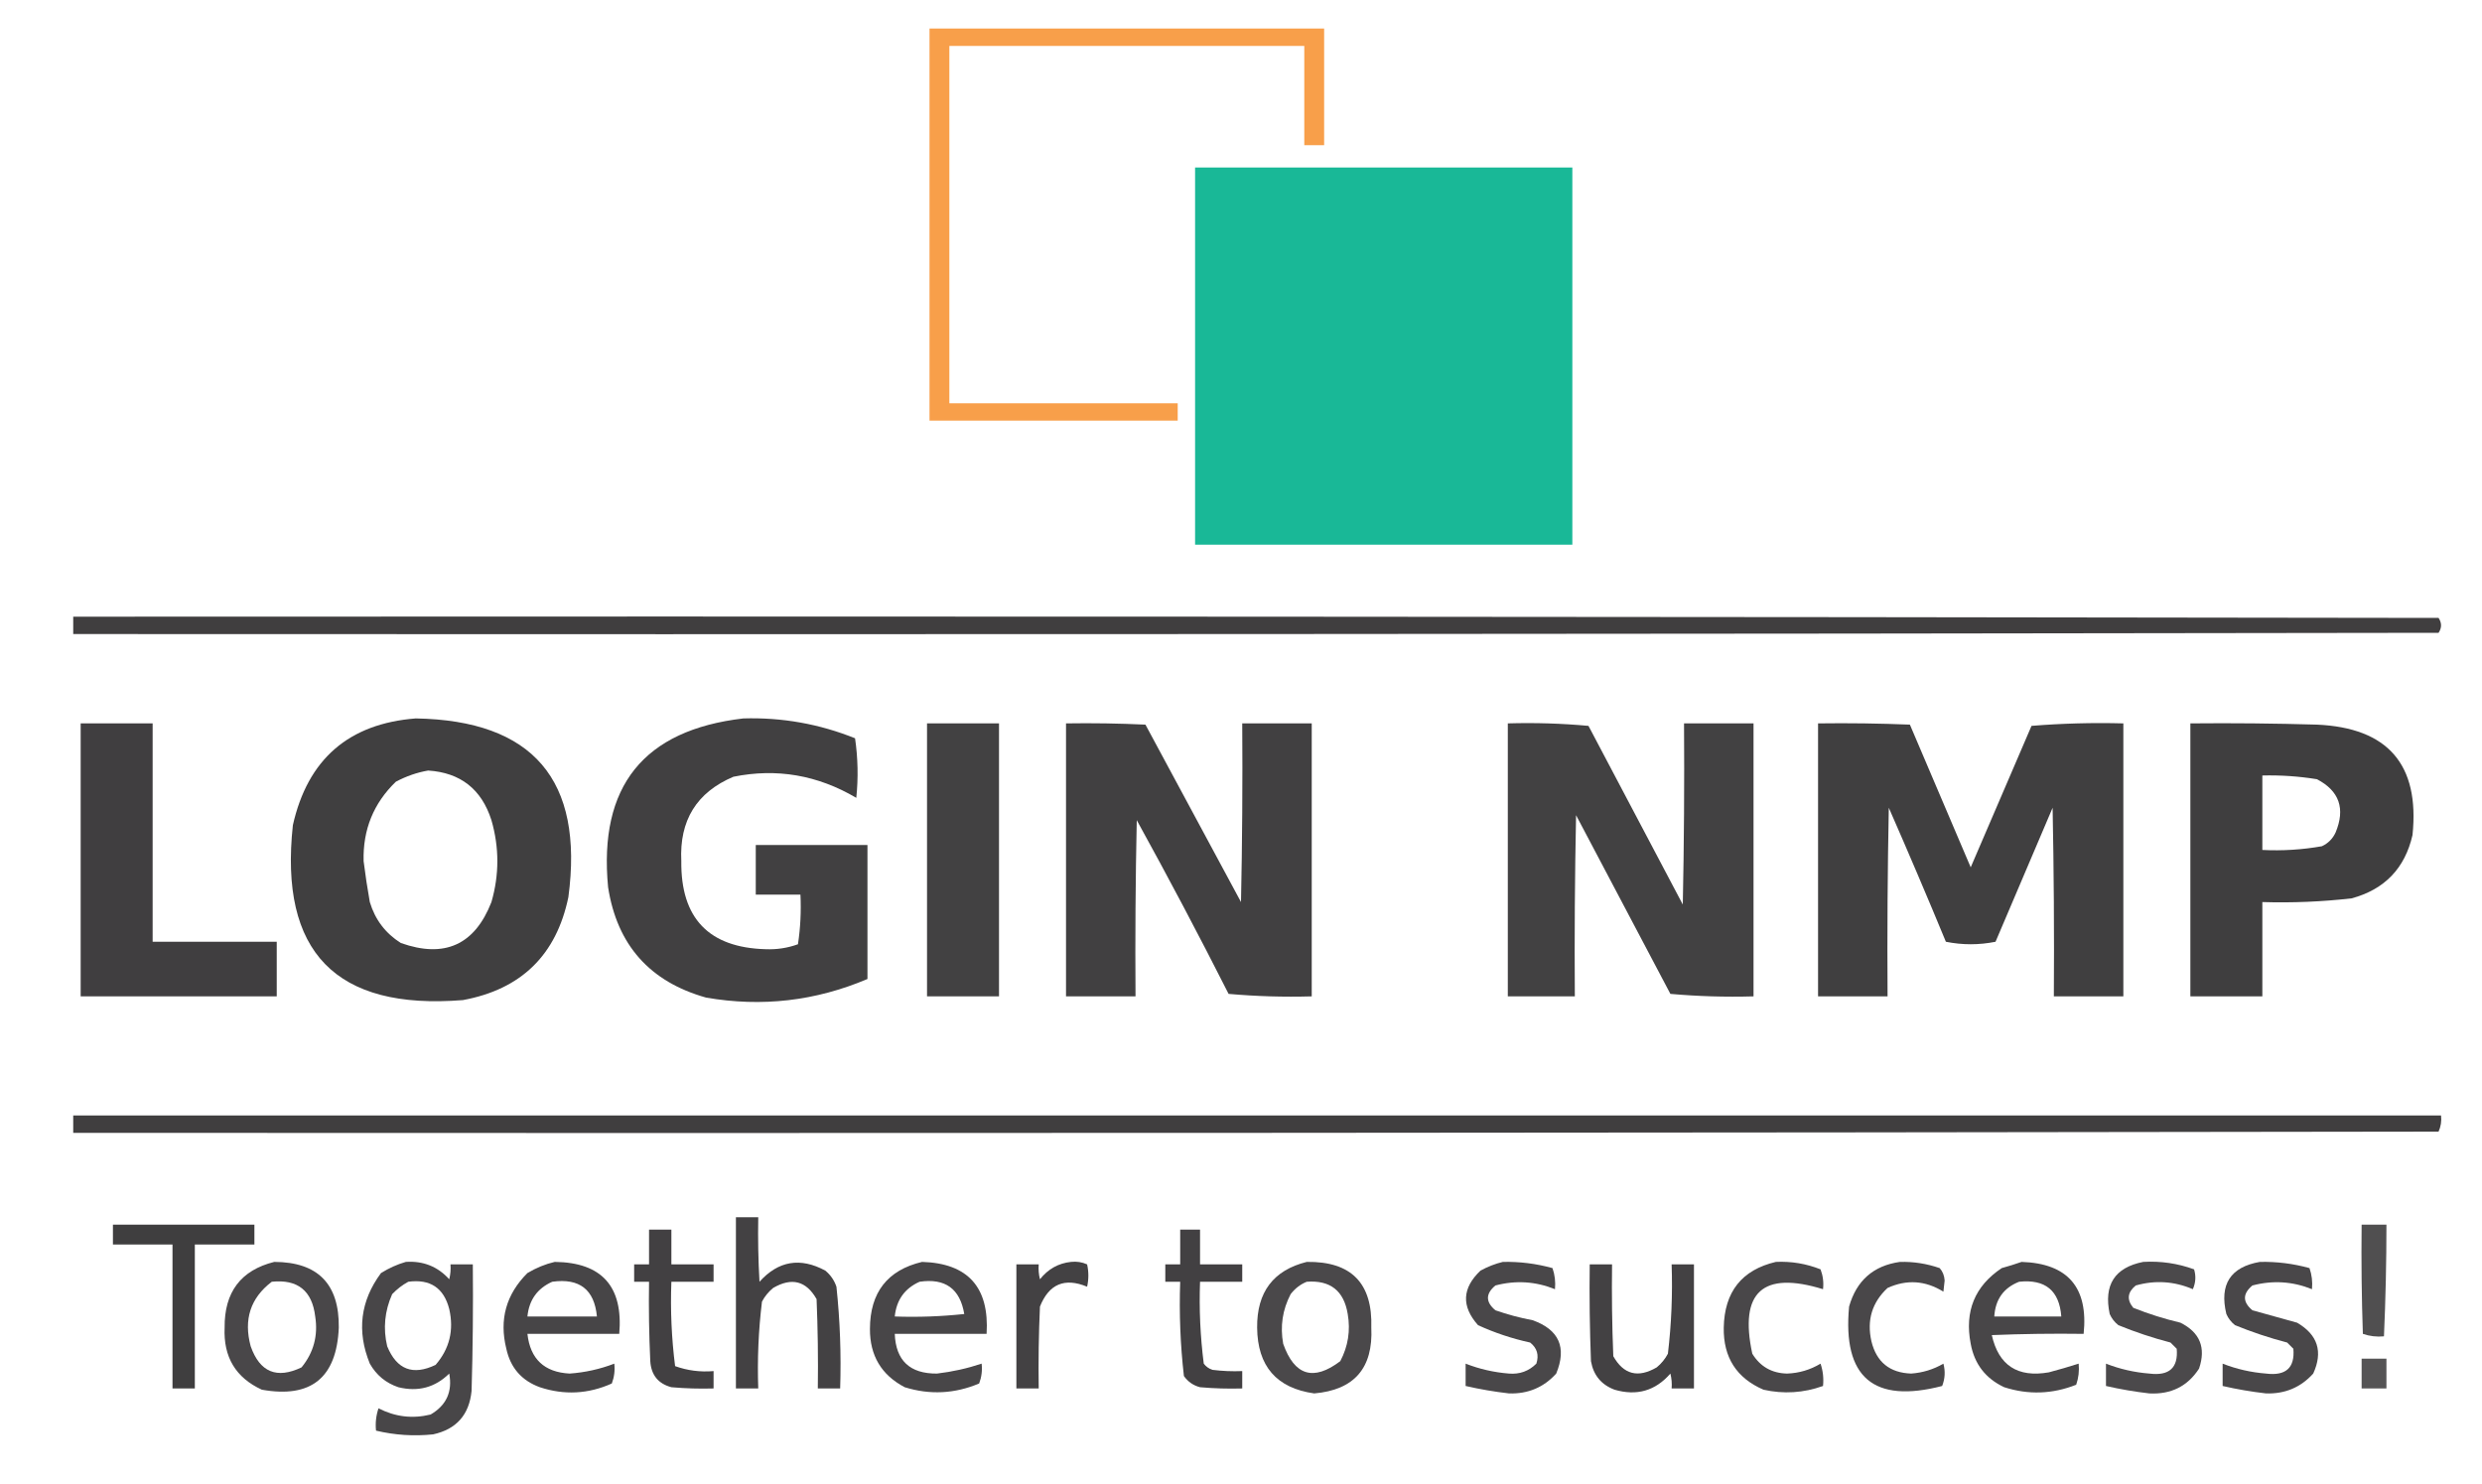 <?xml version="1.0" encoding="UTF-8"?>
<!DOCTYPE svg PUBLIC "-//W3C//DTD SVG 1.1//EN" "http://www.w3.org/Graphics/SVG/1.1/DTD/svg11.dtd">
<svg xmlns="http://www.w3.org/2000/svg" version="1.1" width="1000px" height="598px" style="shape-rendering:geometricPrecision; text-rendering:geometricPrecision; image-rendering:optimizeQuality; fill-rule:evenodd; clip-rule:evenodd" xmlns:xlink="http://www.w3.org/1999/xlink">
<g><path style="opacity:0.98" fill="#f79d47" d="M 374.5,11.5 C 427.5,11.5 480.5,11.5 533.5,11.5C 533.5,27.167 533.5,42.833 533.5,58.5C 530.833,58.5 528.167,58.5 525.5,58.5C 525.5,45.167 525.5,31.833 525.5,18.5C 477.833,18.5 430.167,18.5 382.5,18.5C 382.5,66.5 382.5,114.5 382.5,162.5C 413.167,162.5 443.833,162.5 474.5,162.5C 474.5,164.833 474.5,167.167 474.5,169.5C 441.167,169.5 407.833,169.5 374.5,169.5C 374.5,116.833 374.5,64.167 374.5,11.5 Z"/></g>
<g><path style="opacity:0.987" fill="#17b796" d="M 481.5,67.5 C 532.167,67.5 582.833,67.5 633.5,67.5C 633.5,118.167 633.5,168.833 633.5,219.5C 582.833,219.5 532.167,219.5 481.5,219.5C 481.5,168.833 481.5,118.167 481.5,67.5 Z"/></g>
<g><path style="opacity:1" fill="#403e3f" d="M 29.5,248.5 C 347.167,248.333 664.834,248.5 982.5,249C 983.833,251 983.833,253 982.5,255C 664.834,255.5 347.167,255.667 29.5,255.5C 29.5,253.167 29.5,250.833 29.5,248.5 Z"/></g>
<g><path style="opacity:0.989" fill="#3f3e3f" d="M 167.5,289.5 C 214.779,290.312 235.279,314.312 229,361.5C 224.165,384.843 209.998,398.677 186.5,403C 135.293,407.126 112.46,383.626 118,332.5C 123.984,305.942 140.484,291.609 167.5,289.5 Z M 172.5,310.5 C 185.513,311.341 194.013,318.007 198,330.5C 201.173,341.512 201.173,352.512 198,363.5C 191.279,380.749 179.112,386.249 161.5,380C 155.282,376.068 151.115,370.568 149,363.5C 148.021,358.022 147.188,352.522 146.5,347C 146.171,334.339 150.505,323.672 159.5,315C 163.715,312.763 168.048,311.263 172.5,310.5 Z"/></g>
<g><path style="opacity:0.987" fill="#3f3e3f" d="M 299.5,289.5 C 315.083,289.041 330.083,291.708 344.5,297.5C 345.665,305.479 345.832,313.479 345,321.5C 329.411,312.311 312.911,309.477 295.5,313C 280.681,319.272 273.681,330.605 274.5,347C 274.248,370.029 285.582,381.863 308.5,382.5C 312.99,382.679 317.324,382.012 321.5,380.5C 322.497,373.866 322.83,367.2 322.5,360.5C 316.5,360.5 310.5,360.5 304.5,360.5C 304.5,353.833 304.5,347.167 304.5,340.5C 319.5,340.5 334.5,340.5 349.5,340.5C 349.5,358.5 349.5,376.5 349.5,394.5C 328.612,403.379 306.946,405.879 284.5,402C 261.789,395.623 248.622,380.79 245,357.5C 241.121,316.846 259.287,294.179 299.5,289.5 Z"/></g>
<g><path style="opacity:0.996" fill="#403e40" d="M 32.5,291.5 C 42.167,291.5 51.833,291.5 61.5,291.5C 61.5,320.833 61.5,350.167 61.5,379.5C 78.167,379.5 94.833,379.5 111.5,379.5C 111.5,386.833 111.5,394.167 111.5,401.5C 85.167,401.5 58.833,401.5 32.5,401.5C 32.5,364.833 32.5,328.167 32.5,291.5 Z"/></g>
<g><path style="opacity:0.988" fill="#3f3e3f" d="M 429.5,291.5 C 440.172,291.333 450.839,291.5 461.5,292C 474.33,315.815 487.164,339.649 500,363.5C 500.5,339.502 500.667,315.502 500.5,291.5C 509.833,291.5 519.167,291.5 528.5,291.5C 528.5,328.167 528.5,364.833 528.5,401.5C 517.252,401.821 506.085,401.487 495,400.5C 483.069,376.917 470.736,353.583 458,330.5C 457.5,354.164 457.333,377.831 457.5,401.5C 448.167,401.5 438.833,401.5 429.5,401.5C 429.5,364.833 429.5,328.167 429.5,291.5 Z"/></g>
<g><path style="opacity:0.995" fill="#3f3e3f" d="M 882.5,291.5 C 899.503,291.333 916.503,291.5 933.5,292C 962.106,293.269 974.94,308.102 972,336.5C 968.944,349.89 960.777,358.39 947.5,362C 935.547,363.365 923.547,363.865 911.5,363.5C 911.5,376.167 911.5,388.833 911.5,401.5C 901.833,401.5 892.167,401.5 882.5,401.5C 882.5,364.833 882.5,328.167 882.5,291.5 Z M 911.5,312.5 C 918.881,312.314 926.214,312.814 933.5,314C 942.522,318.696 945.022,325.863 941,335.5C 939.833,338 938,339.833 935.5,341C 927.585,342.401 919.585,342.901 911.5,342.5C 911.5,332.5 911.5,322.5 911.5,312.5 Z"/></g>
<g><path style="opacity:0.977" fill="#3f3e3f" d="M 373.5,291.5 C 383.167,291.5 392.833,291.5 402.5,291.5C 402.5,328.167 402.5,364.833 402.5,401.5C 392.833,401.5 383.167,401.5 373.5,401.5C 373.5,364.833 373.5,328.167 373.5,291.5 Z"/></g>
<g><path style="opacity:0.983" fill="#3f3e3f" d="M 607.5,291.5 C 618.415,291.18 629.248,291.513 640,292.5C 652.667,316.5 665.333,340.5 678,364.5C 678.5,340.169 678.667,315.836 678.5,291.5C 687.833,291.5 697.167,291.5 706.5,291.5C 706.5,328.167 706.5,364.833 706.5,401.5C 695.252,401.821 684.085,401.487 673,400.5C 660.333,376.5 647.667,352.5 635,328.5C 634.5,352.831 634.333,377.164 634.5,401.5C 625.5,401.5 616.5,401.5 607.5,401.5C 607.5,364.833 607.5,328.167 607.5,291.5 Z"/></g>
<g><path style="opacity:0.991" fill="#3f3e3f" d="M 732.5,291.5 C 744.838,291.333 757.171,291.5 769.5,292C 777.662,311.15 785.829,330.316 794,349.5C 802.167,330.5 810.333,311.5 818.5,292.5C 830.815,291.501 843.149,291.168 855.5,291.5C 855.5,328.167 855.5,364.833 855.5,401.5C 846.167,401.5 836.833,401.5 827.5,401.5C 827.667,376.164 827.5,350.831 827,325.5C 819.333,343.5 811.667,361.5 804,379.5C 797.333,380.833 790.667,380.833 784,379.5C 776.528,361.418 768.862,343.418 761,325.5C 760.5,350.831 760.333,376.164 760.5,401.5C 751.167,401.5 741.833,401.5 732.5,401.5C 732.5,364.833 732.5,328.167 732.5,291.5 Z"/></g>
<g><path style="opacity:1" fill="#403e3f" d="M 29.5,449.5 C 347.5,449.5 665.5,449.5 983.5,449.5C 983.756,451.792 983.423,453.959 982.5,456C 664.834,456.5 347.167,456.667 29.5,456.5C 29.5,454.167 29.5,451.833 29.5,449.5 Z"/></g>
<g><path style="opacity:0.98" fill="#403e40" d="M 296.5,490.5 C 299.5,490.5 302.5,490.5 305.5,490.5C 305.334,499.173 305.5,507.84 306,516.5C 313.582,508.067 322.416,506.567 332.5,512C 334.617,513.731 336.117,515.898 337,518.5C 338.446,532.093 338.946,545.76 338.5,559.5C 335.5,559.5 332.5,559.5 329.5,559.5C 329.667,547.495 329.5,535.495 329,523.5C 324.825,516.131 318.992,514.631 311.5,519C 309.622,520.543 308.122,522.376 307,524.5C 305.588,536.104 305.088,547.771 305.5,559.5C 302.5,559.5 299.5,559.5 296.5,559.5C 296.5,536.5 296.5,513.5 296.5,490.5 Z"/></g>
<g><path style="opacity:0.908" fill="#3f3e3f" d="M 951.5,493.5 C 954.833,493.5 958.167,493.5 961.5,493.5C 961.5,508.509 961.166,523.509 960.5,538.5C 957.552,538.777 954.719,538.444 952,537.5C 951.5,522.837 951.333,508.17 951.5,493.5 Z"/></g>
<g><path style="opacity:0.994" fill="#3f3e3f" d="M 45.5,493.5 C 64.5,493.5 83.5,493.5 102.5,493.5C 102.5,496.167 102.5,498.833 102.5,501.5C 94.5,501.5 86.5,501.5 78.5,501.5C 78.5,520.833 78.5,540.167 78.5,559.5C 75.5,559.5 72.5,559.5 69.5,559.5C 69.5,540.167 69.5,520.833 69.5,501.5C 61.5,501.5 53.5,501.5 45.5,501.5C 45.5,498.833 45.5,496.167 45.5,493.5 Z"/></g>
<g><path style="opacity:0.986" fill="#403e40" d="M 261.5,495.5 C 264.5,495.5 267.5,495.5 270.5,495.5C 270.5,500.167 270.5,504.833 270.5,509.5C 276.167,509.5 281.833,509.5 287.5,509.5C 287.5,511.833 287.5,514.167 287.5,516.5C 281.833,516.5 276.167,516.5 270.5,516.5C 270.067,527.91 270.567,539.244 272,550.5C 276.967,552.291 282.134,552.958 287.5,552.5C 287.5,554.833 287.5,557.167 287.5,559.5C 281.824,559.666 276.157,559.499 270.5,559C 265.194,557.577 262.361,554.077 262,548.5C 261.5,537.839 261.333,527.172 261.5,516.5C 259.5,516.5 257.5,516.5 255.5,516.5C 255.5,514.167 255.5,511.833 255.5,509.5C 257.5,509.5 259.5,509.5 261.5,509.5C 261.5,504.833 261.5,500.167 261.5,495.5 Z"/></g>
<g><path style="opacity:0.986" fill="#403e40" d="M 475.5,495.5 C 478.167,495.5 480.833,495.5 483.5,495.5C 483.5,500.167 483.5,504.833 483.5,509.5C 489.167,509.5 494.833,509.5 500.5,509.5C 500.5,511.833 500.5,514.167 500.5,516.5C 494.833,516.5 489.167,516.5 483.5,516.5C 483.094,527.564 483.594,538.564 485,549.5C 485.903,550.701 487.069,551.535 488.5,552C 492.486,552.499 496.486,552.666 500.5,552.5C 500.5,554.833 500.5,557.167 500.5,559.5C 494.824,559.666 489.157,559.499 483.5,559C 480.804,558.31 478.637,556.81 477,554.5C 475.559,541.908 475.059,529.241 475.5,516.5C 473.5,516.5 471.5,516.5 469.5,516.5C 469.5,514.167 469.5,511.833 469.5,509.5C 471.5,509.5 473.5,509.5 475.5,509.5C 475.5,504.833 475.5,500.167 475.5,495.5 Z"/></g>
<g><path style="opacity:0.951" fill="#403e40" d="M 110.5,508.5 C 128.055,508.556 136.722,517.389 136.5,535C 135.633,555.208 125.3,563.542 105.5,560C 94.97,555.16 89.97,546.827 90.5,535C 90.36,520.696 97.027,511.863 110.5,508.5 Z M 109.5,516.5 C 119.927,515.427 125.76,520.094 127,530.5C 128.2,538.205 126.366,545.039 121.5,551C 111.521,555.784 104.688,552.951 101,542.5C 98.082,531.705 100.916,523.038 109.5,516.5 Z"/></g>
<g><path style="opacity:0.955" fill="#403e40" d="M 163.5,508.5 C 170.528,508.04 176.361,510.373 181,515.5C 181.495,513.527 181.662,511.527 181.5,509.5C 184.5,509.5 187.5,509.5 190.5,509.5C 190.667,526.503 190.5,543.503 190,560.5C 189.04,570.124 183.873,575.957 174.5,578C 166.737,578.805 159.07,578.305 151.5,576.5C 151.183,573.428 151.516,570.428 152.5,567.5C 159.235,570.958 166.235,571.791 173.5,570C 179.85,566.292 182.35,560.792 181,553.5C 175.289,559.117 168.455,560.95 160.5,559C 155.475,557.311 151.641,554.144 149,549.5C 143.68,536.418 145.18,524.252 153.5,513C 156.703,510.997 160.036,509.497 163.5,508.5 Z M 164.5,516.5 C 173.319,515.319 178.819,518.985 181,527.5C 182.948,536.015 181.114,543.515 175.5,550C 166.346,554.393 159.846,551.893 156,542.5C 154.304,535.346 154.971,528.346 158,521.5C 159.965,519.45 162.132,517.783 164.5,516.5 Z"/></g>
<g><path style="opacity:0.958" fill="#403e40" d="M 223.5,508.5 C 242.471,508.717 251.138,518.384 249.5,537.5C 237.167,537.5 224.833,537.5 212.5,537.5C 213.63,547.629 219.296,552.963 229.5,553.5C 235.729,553.055 241.729,551.722 247.5,549.5C 247.813,552.247 247.48,554.914 246.5,557.5C 237.007,561.751 227.34,562.251 217.5,559C 210.165,556.33 205.665,551.163 204,543.5C 201.076,531.741 203.909,521.574 212.5,513C 216.053,510.879 219.72,509.379 223.5,508.5 Z M 222.5,516.5 C 233.472,514.969 239.472,519.635 240.5,530.5C 231.167,530.5 221.833,530.5 212.5,530.5C 213.154,523.856 216.488,519.189 222.5,516.5 Z"/></g>
<g><path style="opacity:0.955" fill="#403e40" d="M 371.5,508.5 C 389.989,509.058 398.656,518.724 397.5,537.5C 385.167,537.5 372.833,537.5 360.5,537.5C 360.925,548.256 366.592,553.589 377.5,553.5C 383.65,552.782 389.65,551.449 395.5,549.5C 395.813,552.247 395.48,554.914 394.5,557.5C 384.637,561.651 374.637,562.151 364.5,559C 355.114,554.072 350.447,546.239 350.5,535.5C 350.545,520.817 357.545,511.817 371.5,508.5 Z M 370.5,516.5 C 380.806,514.979 386.806,519.312 388.5,529.5C 379.19,530.498 369.857,530.832 360.5,530.5C 361.172,523.842 364.505,519.176 370.5,516.5 Z"/></g>
<g><path style="opacity:0.945" fill="#403e40" d="M 526.5,508.5 C 544.41,508.244 553.077,517.077 552.5,535C 553.291,551.283 545.624,560.116 529.5,561.5C 514.324,559.373 506.657,550.539 506.5,535C 506.365,520.682 513.031,511.849 526.5,508.5 Z M 526.5,516.5 C 535.963,515.796 541.463,520.129 543,529.5C 544.15,536.19 543.15,542.524 540,548.5C 529.209,556.682 521.542,554.348 517,541.5C 515.719,534.457 516.719,527.79 520,521.5C 521.805,519.174 523.972,517.508 526.5,516.5 Z"/></g>
<g><path style="opacity:0.946" fill="#403e40" d="M 715.5,508.5 C 721.723,508.211 727.723,509.211 733.5,511.5C 734.48,514.086 734.813,516.753 734.5,519.5C 710.159,512.01 700.659,520.676 706,545.5C 709.199,550.693 713.866,553.359 720,553.5C 724.849,553.33 729.349,551.996 733.5,549.5C 734.484,552.428 734.817,555.428 734.5,558.5C 726.625,561.315 718.625,561.815 710.5,560C 699.643,555.302 694.31,546.969 694.5,535C 694.768,520.551 701.768,511.718 715.5,508.5 Z"/></g>
<g><path style="opacity:0.946" fill="#403e40" d="M 765.5,508.5 C 770.984,508.364 776.318,509.197 781.5,511C 782.704,512.353 783.371,514.019 783.5,516C 783.333,517.5 783.167,519 783,520.5C 775.734,515.989 768.234,515.489 760.5,519C 754.247,524.829 752.08,531.995 754,540.5C 756.03,548.86 761.363,553.194 770,553.5C 774.654,553.171 778.987,551.837 783,549.5C 783.821,552.554 783.655,555.554 782.5,558.5C 754.841,565.677 742.341,555.011 745,526.5C 747.989,516.005 754.822,510.005 765.5,508.5 Z"/></g>
<g><path style="opacity:0.955" fill="#403e40" d="M 814.5,508.5 C 833.114,509.123 841.447,518.789 839.5,537.5C 827.162,537.333 814.829,537.5 802.5,538C 805.244,550.221 812.91,555.221 825.5,553C 829.559,551.924 833.559,550.757 837.5,549.5C 837.777,552.448 837.444,555.281 836.5,558C 826.906,561.793 817.239,562.126 807.5,559C 799.997,555.495 795.497,549.662 794,541.5C 791.473,528.409 795.64,518.242 806.5,511C 809.31,510.218 811.977,509.384 814.5,508.5 Z M 813.5,516.5 C 824.046,515.387 829.712,520.054 830.5,530.5C 821.5,530.5 812.5,530.5 803.5,530.5C 803.926,523.614 807.259,518.947 813.5,516.5 Z"/></g>
<g><path style="opacity:0.94" fill="#403e40" d="M 863.5,508.5 C 870.582,508.096 877.415,509.096 884,511.5C 884.818,514.227 884.652,516.894 883.5,519.5C 875.996,516.291 868.329,515.791 860.5,518C 857.136,520.729 856.803,523.729 859.5,527C 865.67,529.46 872.003,531.46 878.5,533C 886.362,536.92 888.862,543.087 886,551.5C 881.393,558.611 874.726,561.944 866,561.5C 860.095,560.824 854.261,559.824 848.5,558.5C 848.5,555.5 848.5,552.5 848.5,549.5C 854.111,551.694 859.945,553.027 866,553.5C 873.989,554.502 877.656,551.169 877,543.5C 876.167,542.667 875.333,541.833 874.5,541C 867.332,539.126 860.332,536.793 853.5,534C 851.951,532.786 850.785,531.286 850,529.5C 847.512,517.777 852.012,510.777 863.5,508.5 Z"/></g>
<g><path style="opacity:0.946" fill="#403e40" d="M 910.5,508.5 C 917.287,508.353 923.954,509.187 930.5,511C 931.444,513.719 931.777,516.552 931.5,519.5C 923.668,516.347 915.668,515.847 907.5,518C 903.5,521.333 903.5,524.667 907.5,528C 913.5,529.667 919.5,531.333 925.5,533C 933.839,537.861 936.006,544.694 932,553.5C 926.965,559.072 920.632,561.739 913,561.5C 907.095,560.824 901.261,559.824 895.5,558.5C 895.5,555.5 895.5,552.5 895.5,549.5C 901.111,551.694 906.945,553.027 913,553.5C 920.989,554.502 924.656,551.169 924,543.5C 923.167,542.667 922.333,541.833 921.5,541C 914.332,539.126 907.332,536.793 900.5,534C 898.951,532.786 897.785,531.286 897,529.5C 894.128,517.569 898.628,510.569 910.5,508.5 Z"/></g>
<g><path style="opacity:0.984" fill="#403e40" d="M 431.5,508.5 C 433.792,508.244 435.959,508.577 438,509.5C 438.667,512.5 438.667,515.5 438,518.5C 428.961,514.735 422.628,517.402 419,526.5C 418.5,537.495 418.333,548.495 418.5,559.5C 415.5,559.5 412.5,559.5 409.5,559.5C 409.5,542.833 409.5,526.167 409.5,509.5C 412.5,509.5 415.5,509.5 418.5,509.5C 418.338,511.527 418.505,513.527 419,515.5C 422.272,511.371 426.439,509.038 431.5,508.5 Z"/></g>
<g><path style="opacity:0.95" fill="#403e40" d="M 605.5,508.5 C 612.287,508.353 618.954,509.187 625.5,511C 626.444,513.719 626.777,516.552 626.5,519.5C 618.668,516.347 610.668,515.847 602.5,518C 598.5,521.333 598.5,524.667 602.5,528C 607.396,529.713 612.396,531.046 617.5,532C 628.159,535.821 631.326,542.987 627,553.5C 621.965,559.072 615.632,561.739 608,561.5C 602.095,560.824 596.261,559.824 590.5,558.5C 590.5,555.5 590.5,552.5 590.5,549.5C 596.111,551.694 601.945,553.027 608,553.5C 612.294,553.852 615.96,552.518 619,549.5C 620.123,546.044 619.29,543.21 616.5,541C 609.235,539.415 602.235,537.082 595.5,534C 588.73,526.388 589.063,519.055 596.5,512C 599.459,510.396 602.459,509.229 605.5,508.5 Z"/></g>
<g><path style="opacity:0.977" fill="#403e40" d="M 640.5,509.5 C 643.5,509.5 646.5,509.5 649.5,509.5C 649.333,521.838 649.5,534.171 650,546.5C 654.144,553.895 659.977,555.395 667.5,551C 669.378,549.457 670.878,547.624 672,545.5C 673.415,533.562 673.915,521.562 673.5,509.5C 676.5,509.5 679.5,509.5 682.5,509.5C 682.5,526.167 682.5,542.833 682.5,559.5C 679.5,559.5 676.5,559.5 673.5,559.5C 673.662,557.473 673.495,555.473 673,553.5C 666.966,560.446 659.466,562.613 650.5,560C 645.162,557.993 641.996,554.159 641,548.5C 640.5,535.504 640.333,522.504 640.5,509.5 Z"/></g>
<g><path style="opacity:0.885" fill="#403e40" d="M 951.5,547.5 C 954.833,547.5 958.167,547.5 961.5,547.5C 961.5,551.5 961.5,555.5 961.5,559.5C 958.167,559.5 954.833,559.5 951.5,559.5C 951.5,555.5 951.5,551.5 951.5,547.5 Z"/></g>
</svg>
